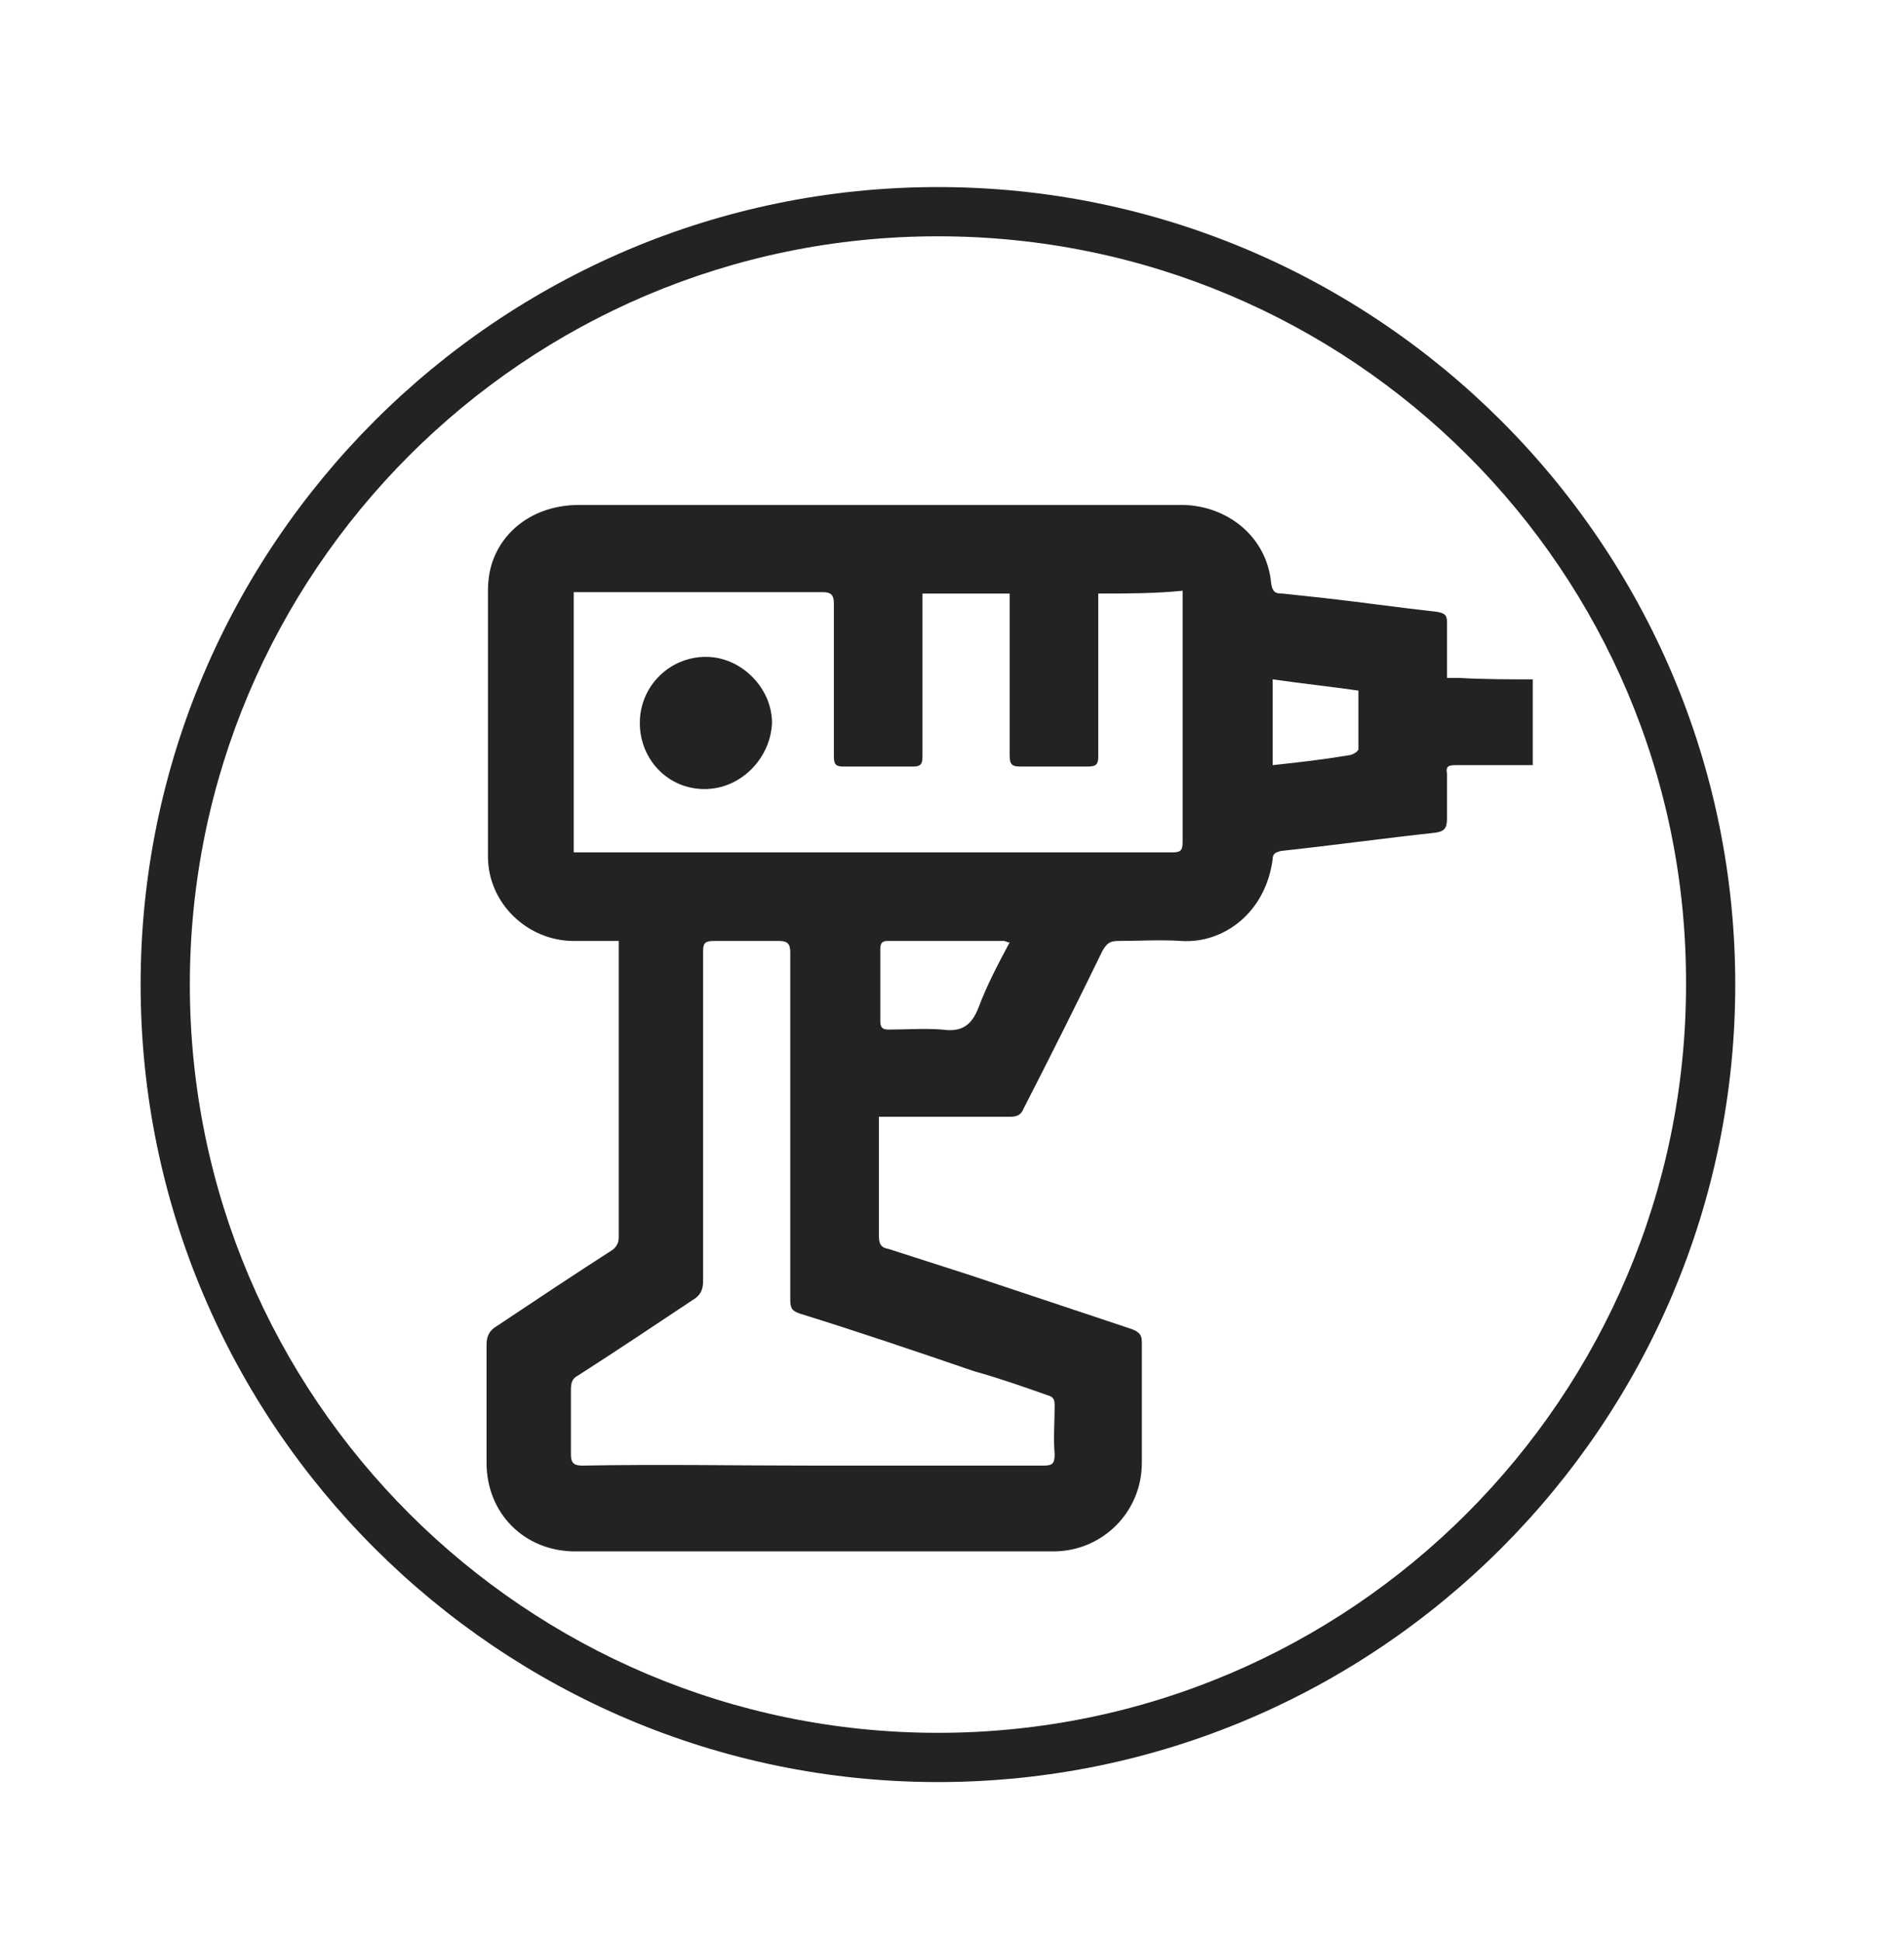 <?xml version="1.0" encoding="utf-8"?>
<!-- Generator: Adobe Illustrator 26.0.1, SVG Export Plug-In . SVG Version: 6.00 Build 0)  -->
<svg version="1.1" id="Layer_1" xmlns="http://www.w3.org/2000/svg" xmlns:xlink="http://www.w3.org/1999/xlink" x="0px" y="0px"
	 viewBox="0 0 135.4 138" style="enable-background:new 0 0 135.4 138;" xml:space="preserve">
<style type="text/css">
	.st0{fill:#232323;}
</style>
<g>
	<path class="st0" d="M66.7,126.7C35.5,126.7,10,101.3,10,70c0-31.2,25.4-56.7,56.7-56.7c31.2,0,56.7,25.4,56.7,56.7
		C123.4,101.2,98,126.7,66.7,126.7z M66.7,16.8c-29.4,0-53.2,23.9-53.2,53.2c0,29.4,23.9,53.2,53.2,53.2c29.4,0,53.2-23.9,53.2-53.2
		C120,40.6,96.1,16.8,66.7,16.8z"/>
	<g id="_x37_oWRsF.tif_00000091737394775847714550000005442638757000113334_">
		<g>
			<path class="st0" d="M109,48.3c0,2,0,4.1,0,6.1c-0.2,0-0.4,0-0.6,0c-1.6,0-3.3,0-4.9,0c-0.5,0-0.7,0.1-0.6,0.6c0,1.1,0,2.1,0,3.2
				c0,0.7-0.2,0.9-0.8,1c-3.7,0.4-7.3,0.9-11,1.3c-0.4,0.1-0.6,0.2-0.6,0.6c-0.5,3.8-3.5,6-6.5,5.8c-1.5-0.1-3,0-4.5,0
				c-0.6,0-0.8,0.2-1.1,0.7c-1.8,3.7-3.7,7.5-5.6,11.2c-0.2,0.5-0.5,0.6-1,0.6c-2.8,0-5.7,0-8.5,0c-0.3,0-0.5,0-0.8,0
				c0,2.9,0,5.6,0,8.4c0,0.6,0.1,0.9,0.7,1c1.9,0.6,3.7,1.2,5.6,1.8c3.9,1.3,7.8,2.6,11.7,3.9c0.5,0.2,0.7,0.4,0.7,0.9
				c0,2.9,0,5.7,0,8.6c0,3.5-2.8,6.3-6.3,6.3c-11.3,0-22.6,0-34,0c-3.6,0-6.3-2.7-6.3-6.3c0-2.8,0-5.6,0-8.4c0-0.6,0.2-1,0.7-1.3
				c2.7-1.8,5.4-3.6,8.2-5.4c0.3-0.2,0.5-0.5,0.5-0.9c0-6.8,0-13.5,0-20.3c0-0.2,0-0.5,0-0.8c-1.1,0-2.2,0-3.2,0
				c-3.3,0-6.1-2.7-6.1-6c0-6.3,0-12.6,0-18.9c0-0.7,0.1-1.4,0.3-2c0.8-2.4,3.1-4.1,6.2-4.1c14.3,0,28.6,0,42.8,0
				c3.2,0,6.1,2.2,6.4,5.6c0.1,0.6,0.3,0.7,0.8,0.7c0.9,0.1,1.9,0.2,2.8,0.3c2.7,0.3,5.5,0.7,8.2,1c0.5,0.1,0.7,0.2,0.7,0.7
				c0,1.3,0,2.6,0,4c0.3,0,0.6,0,0.9,0C105.5,48.3,107.3,48.3,109,48.3z M78.1,42.2c0,0.3,0,0.5,0,0.8c0,3.6,0,7.2,0,10.8
				c0,0.6-0.2,0.7-0.8,0.7c-1.6,0-3.1,0-4.7,0c-0.6,0-0.8-0.1-0.8-0.8c0-3.6,0-7.2,0-10.8c0-0.2,0-0.5,0-0.7c-2.1,0-4.2,0-6.2,0
				c0,0.1,0,0.2,0,0.3c0,3.8,0,7.6,0,11.3c0,0.6-0.2,0.7-0.7,0.7c-1.6,0-3.2,0-4.9,0c-0.5,0-0.7-0.1-0.7-0.7c0-3.6,0-7.3,0-10.9
				c0-0.6-0.2-0.8-0.8-0.8c-5.7,0-11.3,0-17,0c-0.2,0-0.5,0-0.7,0c0,6.2,0,12.4,0,18.5c0.2,0,0.4,0,0.6,0c14,0,28,0,42,0
				c0.5,0,0.7-0.1,0.7-0.7c0-5.7,0-11.4,0-17.2c0-0.2,0-0.4,0-0.7C82.1,42.2,80.2,42.2,78.1,42.2z M57.8,104.2L57.8,104.2
				c5.5,0,10.9,0,16.4,0c0.6,0,0.8-0.1,0.8-0.8c-0.1-1.2,0-2.3,0-3.5c0-0.4-0.1-0.6-0.5-0.7c-1.7-0.6-3.4-1.2-5.2-1.7
				c-4.1-1.4-8.2-2.8-12.4-4.1c-0.6-0.2-0.7-0.4-0.7-1c0-8.2,0-16.5,0-24.7c0-0.6-0.2-0.8-0.8-0.8c-1.5,0-3.1,0-4.6,0
				c-0.6,0-0.8,0.1-0.8,0.7c0,7.8,0,15.7,0,23.5c0,0.6-0.2,1-0.7,1.3c-2.7,1.8-5.4,3.6-8.2,5.4c-0.4,0.2-0.5,0.5-0.5,1
				c0,1.5,0,3.1,0,4.6c0,0.6,0.2,0.8,0.8,0.8C47,104.1,52.4,104.2,57.8,104.2z M71.8,67c-0.2,0-0.3-0.1-0.4-0.1c-2.8,0-5.6,0-8.3,0
				c-0.4,0-0.5,0.2-0.5,0.6c0,1.7,0,3.4,0,5.1c0,0.5,0.2,0.6,0.6,0.6c1.3,0,2.5-0.1,3.8,0c1.4,0.2,2.1-0.3,2.6-1.6
				C70.2,70,71,68.5,71.8,67z M90.5,54.4c1.9-0.2,3.6-0.4,5.4-0.7c0.2,0,0.6-0.2,0.7-0.4c0-1.4,0-2.8,0-4.2c-2.1-0.3-4-0.5-6.1-0.8
				C90.5,50.4,90.5,52.4,90.5,54.4z"/>
			<path class="st0" d="M50.1,56.1c-2.6,0-4.6-2.1-4.6-4.7c0-2.6,2.1-4.7,4.7-4.7c2.5,0,4.7,2.2,4.7,4.7
				C54.8,53.9,52.7,56.1,50.1,56.1z"/>
		</g>
	</g>
</g>
</svg>
